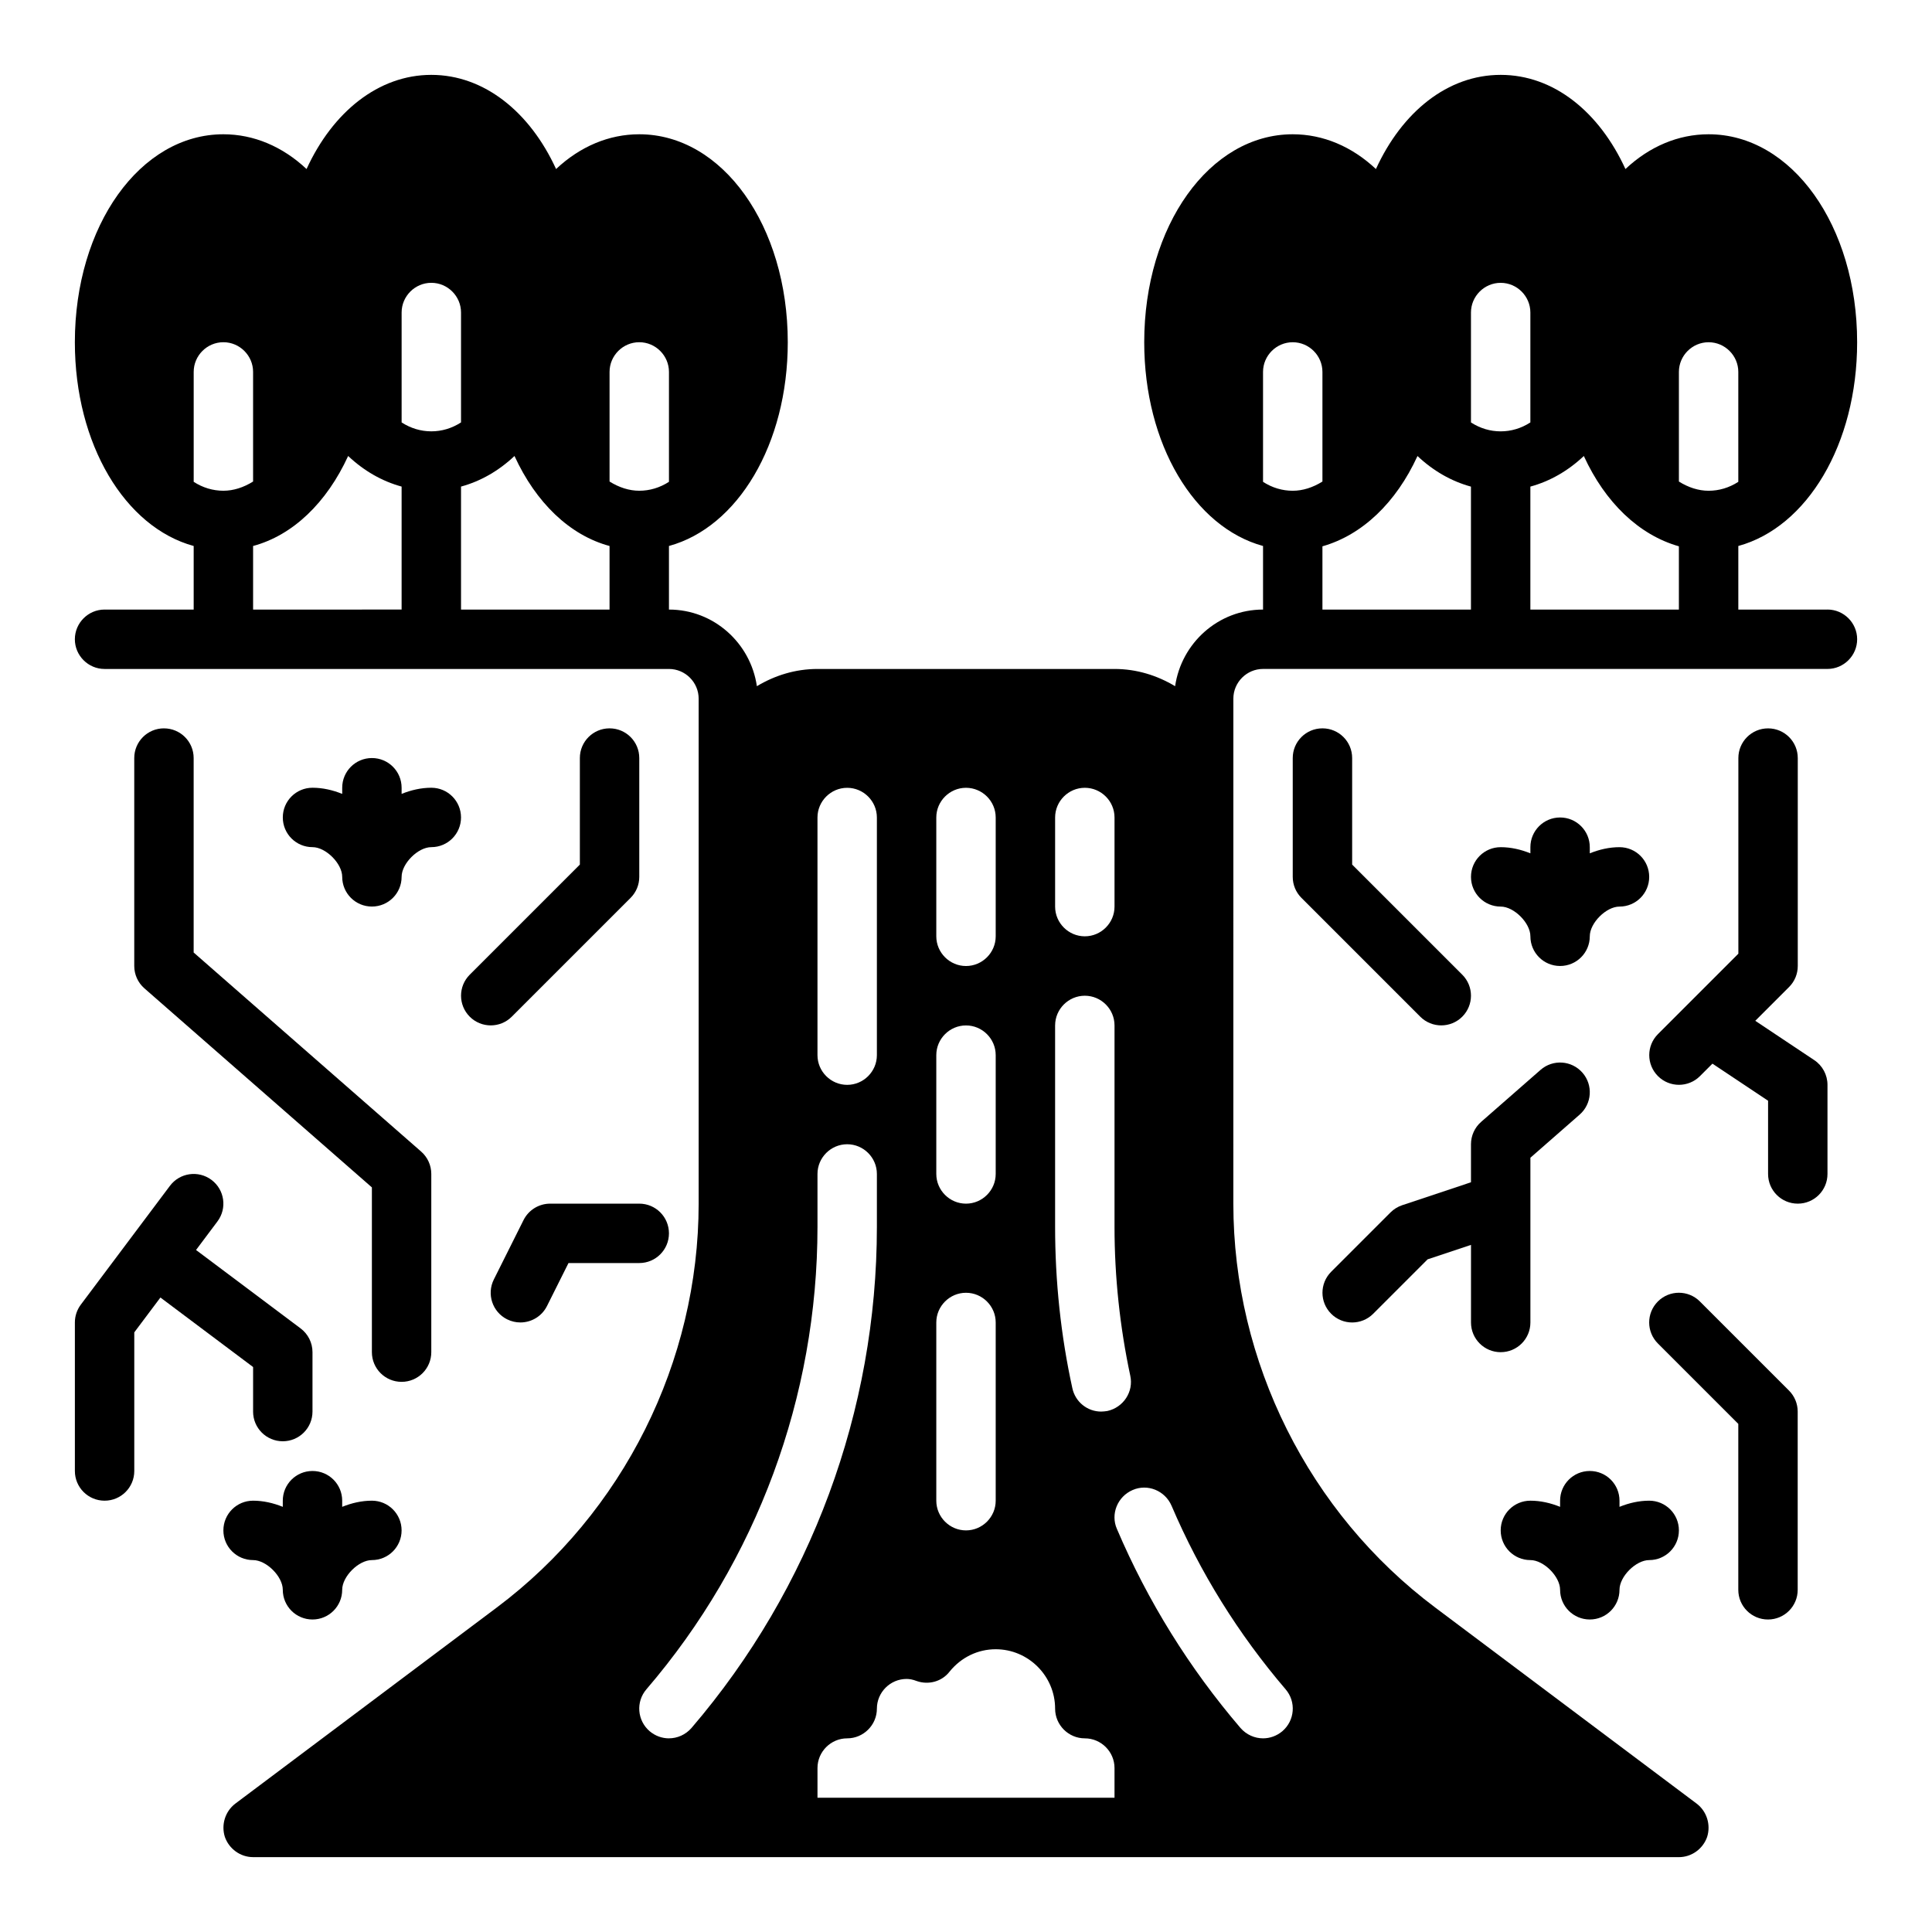 <?xml version="1.0" encoding="UTF-8"?>
<!-- Uploaded to: ICON Repo, www.svgrepo.com, Generator: ICON Repo Mixer Tools -->
<svg fill="#000000" width="800px" height="800px" version="1.1" viewBox="144 144 512 512" xmlns="http://www.w3.org/2000/svg">
 <g>
  <path d="m628.29 305.54h-23.617v-16.848c18.184-4.961 31.488-26.922 31.488-54.004 0-30.859-17.32-55.105-39.359-55.105-8.031 0-15.664 3.227-22.043 9.211-6.926-15.113-18.973-24.953-33.062-24.953-14.09 0-26.137 9.84-33.062 24.953-6.375-5.984-14.012-9.211-22.043-9.211-22.043 0-39.359 24.246-39.359 55.105 0 27.078 13.305 49.043 31.488 54.004v16.848c-11.887 0-21.648 8.895-23.301 20.309-4.723-2.832-10.156-4.566-16.059-4.566h-78.719c-5.902 0-11.336 1.73-16.059 4.566-1.652-11.414-11.414-20.309-23.301-20.309v-16.848c18.184-4.961 31.488-26.922 31.488-54.004 0-30.859-17.32-55.105-39.359-55.105-8.031 0-15.664 3.227-22.043 9.211-6.926-15.113-19.051-24.953-33.062-24.953-14.012 0-26.137 9.84-33.062 24.953-6.375-5.984-14.012-9.211-22.043-9.211-22.043 0-39.359 24.246-39.359 55.105 0 27.078 13.305 49.043 31.488 54.004v16.848h-23.617c-4.328 0-7.871 3.543-7.871 7.871s3.543 7.871 7.871 7.871h149.57c4.328 0 7.871 3.543 7.871 7.871v133.82c0 41.879-19.996 81.949-53.531 107.06l-69.273 51.957c-2.676 2.047-3.777 5.59-2.754 8.816 1.102 3.148 4.094 5.352 7.477 5.352l377.86 0.004c3.387 0 6.375-2.203 7.477-5.352 1.023-3.227-0.078-6.769-2.754-8.816l-69.273-51.957c-33.535-25.113-53.531-65.18-53.531-107.06l0.004-133.83c0-4.328 3.543-7.871 7.871-7.871h149.57c4.328 0 7.871-3.543 7.871-7.871s-3.543-7.871-7.871-7.871zm-322.75-62.977c0-4.328 3.543-7.871 7.871-7.871s7.871 3.543 7.871 7.871v29.125c-2.441 1.574-5.117 2.363-7.871 2.363-2.676 0-5.352-0.867-7.871-2.441zm-55.105-15.742c0-4.328 3.543-7.871 7.871-7.871s7.871 3.543 7.871 7.871v29.125c-2.441 1.574-5.117 2.363-7.871 2.363-2.754 0-5.434-0.789-7.871-2.363zm-55.105 15.742c0-4.328 3.543-7.871 7.871-7.871 4.328 0 7.871 3.543 7.871 7.871v29.047c-2.519 1.574-5.195 2.441-7.871 2.441-2.754 0-5.434-0.789-7.871-2.363zm15.742 62.977v-16.848c10.547-2.832 19.523-11.492 25.191-23.852 4.172 3.938 8.973 6.691 14.168 8.109v32.59zm55.105 0v-32.59c5.195-1.418 9.996-4.172 14.168-8.109 5.668 12.359 14.641 21.02 25.191 23.852v16.848zm157.44 55.105c0-4.328 3.543-7.871 7.871-7.871s7.871 3.543 7.871 7.871v23.617c0 4.328-3.543 7.871-7.871 7.871s-7.871-3.543-7.871-7.871zm0 55.105c0-4.328 3.543-7.871 7.871-7.871s7.871 3.543 7.871 7.871v53.371c0 13.227 1.418 26.527 4.172 39.438 0.945 4.25-1.812 8.422-6.062 9.367-0.551 0.078-1.102 0.156-1.652 0.156-3.621 0-6.848-2.519-7.637-6.219-3.07-14.012-4.566-28.418-4.566-42.746v-53.371zm-31.488-55.105c0-4.328 3.543-7.871 7.871-7.871s7.871 3.543 7.871 7.871v31.488c0 4.328-3.543 7.871-7.871 7.871s-7.871-3.543-7.871-7.871zm0 62.977c0-4.328 3.543-7.871 7.871-7.871s7.871 3.543 7.871 7.871v31.488c0 4.328-3.543 7.871-7.871 7.871s-7.871-3.543-7.871-7.871zm0 70.848c0-4.328 3.543-7.871 7.871-7.871s7.871 3.543 7.871 7.871v47.23c0 4.328-3.543 7.871-7.871 7.871s-7.871-3.543-7.871-7.871zm-31.488-133.82c0-4.328 3.543-7.871 7.871-7.871 4.328 0 7.871 3.543 7.871 7.871v62.977c0 4.328-3.543 7.871-7.871 7.871-4.328 0-7.871-3.543-7.871-7.871zm-39.359 244.03c-1.812 0-3.621-0.629-5.117-1.891-3.305-2.832-3.699-7.793-0.867-11.098 29.285-34.086 45.344-77.617 45.344-122.57v-14.012c0-4.328 3.543-7.871 7.871-7.871 4.328 0 7.871 3.543 7.871 7.871v14.012c0 48.648-17.477 95.883-49.121 132.8-1.574 1.812-3.777 2.754-5.984 2.754zm118.08 15.742h-78.719v-7.871c0-4.328 3.543-7.871 7.871-7.871s7.871-3.543 7.871-7.871 3.543-7.871 7.871-7.871c0.789 0 1.652 0.156 2.676 0.551 3.148 1.102 6.691 0.156 8.738-2.519 3.07-3.777 7.477-5.902 12.203-5.902 8.66 0 15.742 7.086 15.742 15.742 0 4.328 3.543 7.871 7.871 7.871s7.871 3.543 7.871 7.871v7.871zm45.344-28.734c2.832 3.305 2.441 8.266-0.867 11.098-1.496 1.258-3.305 1.891-5.117 1.891-2.203 0-4.41-0.945-5.984-2.754-13.539-15.824-24.562-33.535-32.746-52.742-1.73-3.938 0.156-8.582 4.172-10.312 3.938-1.73 8.582 0.156 10.312 4.172 7.559 17.711 17.711 34.008 30.23 48.648zm104.22-349.12c0-4.328 3.543-7.871 7.871-7.871s7.871 3.543 7.871 7.871v29.125c-2.441 1.574-5.117 2.363-7.871 2.363-2.676 0-5.352-0.867-7.871-2.441zm-55.105-15.742c0-4.328 3.543-7.871 7.871-7.871s7.871 3.543 7.871 7.871v29.125c-2.441 1.574-5.117 2.363-7.871 2.363s-5.434-0.789-7.871-2.363zm-55.105 15.742c0-4.328 3.543-7.871 7.871-7.871 4.328 0 7.871 3.543 7.871 7.871v29.047c-2.519 1.574-5.195 2.441-7.871 2.441-2.754 0-5.434-0.789-7.871-2.363zm15.742 62.977v-16.766c10.547-2.992 19.523-11.57 25.191-23.93 4.172 3.938 8.973 6.691 14.168 8.109v32.59h-39.359zm55.105 0v-32.59c5.195-1.418 9.996-4.172 14.168-8.109 5.668 12.359 14.641 20.941 25.191 23.93v16.766h-39.359z"/>
  <path d="m187.45 337.02c-4.352 0-7.871 3.519-7.871 7.871v55.105c0 2.266 0.977 4.426 2.691 5.926l60.285 52.75v43.66c0 4.352 3.519 7.871 7.871 7.871 4.352 0 7.871-3.519 7.871-7.871v-47.23c0-2.266-0.977-4.426-2.691-5.926l-60.285-52.75v-51.531c0-4.352-3.519-7.871-7.871-7.871z"/>
  <path d="m305.54 337.02c-4.352 0-7.871 3.519-7.871 7.871v28.23l-29.18 29.18c-3.078 3.078-3.078 8.055 0 11.133 1.535 1.535 3.551 2.305 5.566 2.305s4.031-0.77 5.566-2.305l31.488-31.488c1.48-1.48 2.305-3.473 2.305-5.566v-31.488c0-4.352-3.519-7.871-7.871-7.871z"/>
  <path d="m242.56 344.89c-4.352 0-7.871 3.519-7.871 7.871v1.629c-2.519-1.016-5.172-1.629-7.871-1.629-4.352 0-7.871 3.519-7.871 7.871 0 4.352 3.519 7.871 7.871 7.871 3.527 0 7.871 4.344 7.871 7.871 0 4.352 3.519 7.871 7.871 7.871 4.352 0 7.871-3.519 7.871-7.871 0-3.527 4.344-7.871 7.871-7.871 4.352 0 7.871-3.519 7.871-7.871 0-4.352-3.519-7.871-7.871-7.871-2.699 0-5.352 0.613-7.871 1.629v-1.629c0-4.352-3.519-7.871-7.871-7.871z"/>
  <path d="m557.44 360.64c-4.352 0-7.871 3.519-7.871 7.871v1.629c-2.519-1.016-5.172-1.629-7.871-1.629-4.352 0-7.871 3.519-7.871 7.871 0 4.352 3.519 7.871 7.871 7.871 3.527 0 7.871 4.344 7.871 7.871 0 4.352 3.519 7.871 7.871 7.871s7.871-3.519 7.871-7.871c0-3.527 4.344-7.871 7.871-7.871 4.352 0 7.871-3.519 7.871-7.871 0-4.352-3.519-7.871-7.871-7.871-2.699 0-5.352 0.613-7.871 1.629v-1.629c0-4.352-3.519-7.871-7.871-7.871z"/>
  <path d="m549.57 557.44c3.527 0 7.871 4.344 7.871 7.871 0 4.352 3.519 7.871 7.871 7.871 4.352 0 7.871-3.519 7.871-7.871 0-3.527 4.344-7.871 7.871-7.871 4.352 0 7.871-3.519 7.871-7.871 0-4.352-3.519-7.871-7.871-7.871-2.699 0-5.352 0.613-7.871 1.629v-1.629c0-4.352-3.519-7.871-7.871-7.871-4.352 0-7.871 3.519-7.871 7.871v1.629c-2.519-1.016-5.172-1.629-7.871-1.629-4.352 0-7.871 3.519-7.871 7.871 0 4.352 3.519 7.871 7.871 7.871z"/>
  <path d="m211.07 557.44c3.527 0 7.871 4.344 7.871 7.871 0 4.352 3.519 7.871 7.871 7.871s7.871-3.519 7.871-7.871c0-3.527 4.344-7.871 7.871-7.871 4.352 0 7.871-3.519 7.871-7.871 0-4.352-3.519-7.871-7.871-7.871-2.699 0-5.352 0.613-7.871 1.629v-1.629c0-4.352-3.519-7.871-7.871-7.871s-7.871 3.519-7.871 7.871v1.629c-2.519-1.016-5.172-1.629-7.871-1.629-4.352 0-7.871 3.519-7.871 7.871 0 4.352 3.519 7.871 7.871 7.871z"/>
  <path d="m541.7 502.34c4.352 0 7.871-3.519 7.871-7.871v-43.66l13.051-11.422c3.273-2.867 3.606-7.84 0.746-11.109-2.875-3.289-7.848-3.606-11.109-0.746l-15.742 13.777c-1.715 1.496-2.691 3.66-2.691 5.926v10.078l-18.23 6.078c-1.156 0.387-2.211 1.039-3.078 1.898l-15.742 15.742c-3.078 3.078-3.078 8.055 0 11.133 1.535 1.535 3.551 2.305 5.566 2.305 2.016 0 4.031-0.77 5.566-2.305l14.43-14.43 11.492-3.832v20.57c0 4.352 3.519 7.871 7.871 7.871z"/>
  <path d="m494.46 337.02c-4.352 0-7.871 3.519-7.871 7.871v31.488c0 2.094 0.828 4.094 2.305 5.566l31.488 31.488c1.535 1.535 3.551 2.305 5.566 2.305s4.031-0.77 5.566-2.305c3.078-3.078 3.078-8.055 0-11.133l-29.18-29.18v-28.23c0-4.352-3.519-7.871-7.871-7.871z"/>
  <path d="m594.49 488.9c-3.078-3.078-8.055-3.078-11.133 0-3.078 3.078-3.078 8.055 0 11.133l21.309 21.309v43.973c0 4.352 3.519 7.871 7.871 7.871 4.352 0 7.871-3.519 7.871-7.871v-47.23c0-2.094-0.828-4.094-2.305-5.566l-23.617-23.617z"/>
  <path d="m624.79 424.94-15.625-10.414 8.957-8.957c1.48-1.48 2.305-3.473 2.305-5.566v-55.105c0-4.352-3.519-7.871-7.871-7.871-4.352 0-7.871 3.519-7.871 7.871v51.844l-21.309 21.309c-3.078 3.078-3.078 8.055 0 11.133 1.535 1.535 3.551 2.305 5.566 2.305s4.031-0.77 5.566-2.305l3.305-3.305 14.746 9.824v19.406c0 4.352 3.519 7.871 7.871 7.871 4.352 0 7.871-3.519 7.871-7.871v-23.617c0-2.629-1.316-5.086-3.504-6.551z"/>
  <path d="m211.07 518.08c0 4.352 3.519 7.871 7.871 7.871 4.352 0 7.871-3.519 7.871-7.871v-15.742c0-2.473-1.164-4.809-3.148-6.297l-27.711-20.781 5.668-7.566c2.613-3.473 1.906-8.406-1.574-11.012-3.473-2.598-8.398-1.906-11.012 1.574l-23.617 31.488c-1.023 1.363-1.574 3.016-1.574 4.723v39.359c0 4.352 3.519 7.871 7.871 7.871 4.352 0 7.871-3.519 7.871-7.871v-36.738l6.926-9.234 24.562 18.422v11.809z"/>
  <path d="m289.79 462.98c-2.984 0-5.707 1.684-7.047 4.352l-7.871 15.742c-1.945 3.891-0.371 8.621 3.519 10.562 1.133 0.559 2.332 0.828 3.512 0.828 2.891 0 5.668-1.59 7.055-4.352l5.699-11.391h18.75c4.352 0 7.871-3.519 7.871-7.871 0-4.352-3.519-7.871-7.871-7.871z"/>
 </g>
</svg>